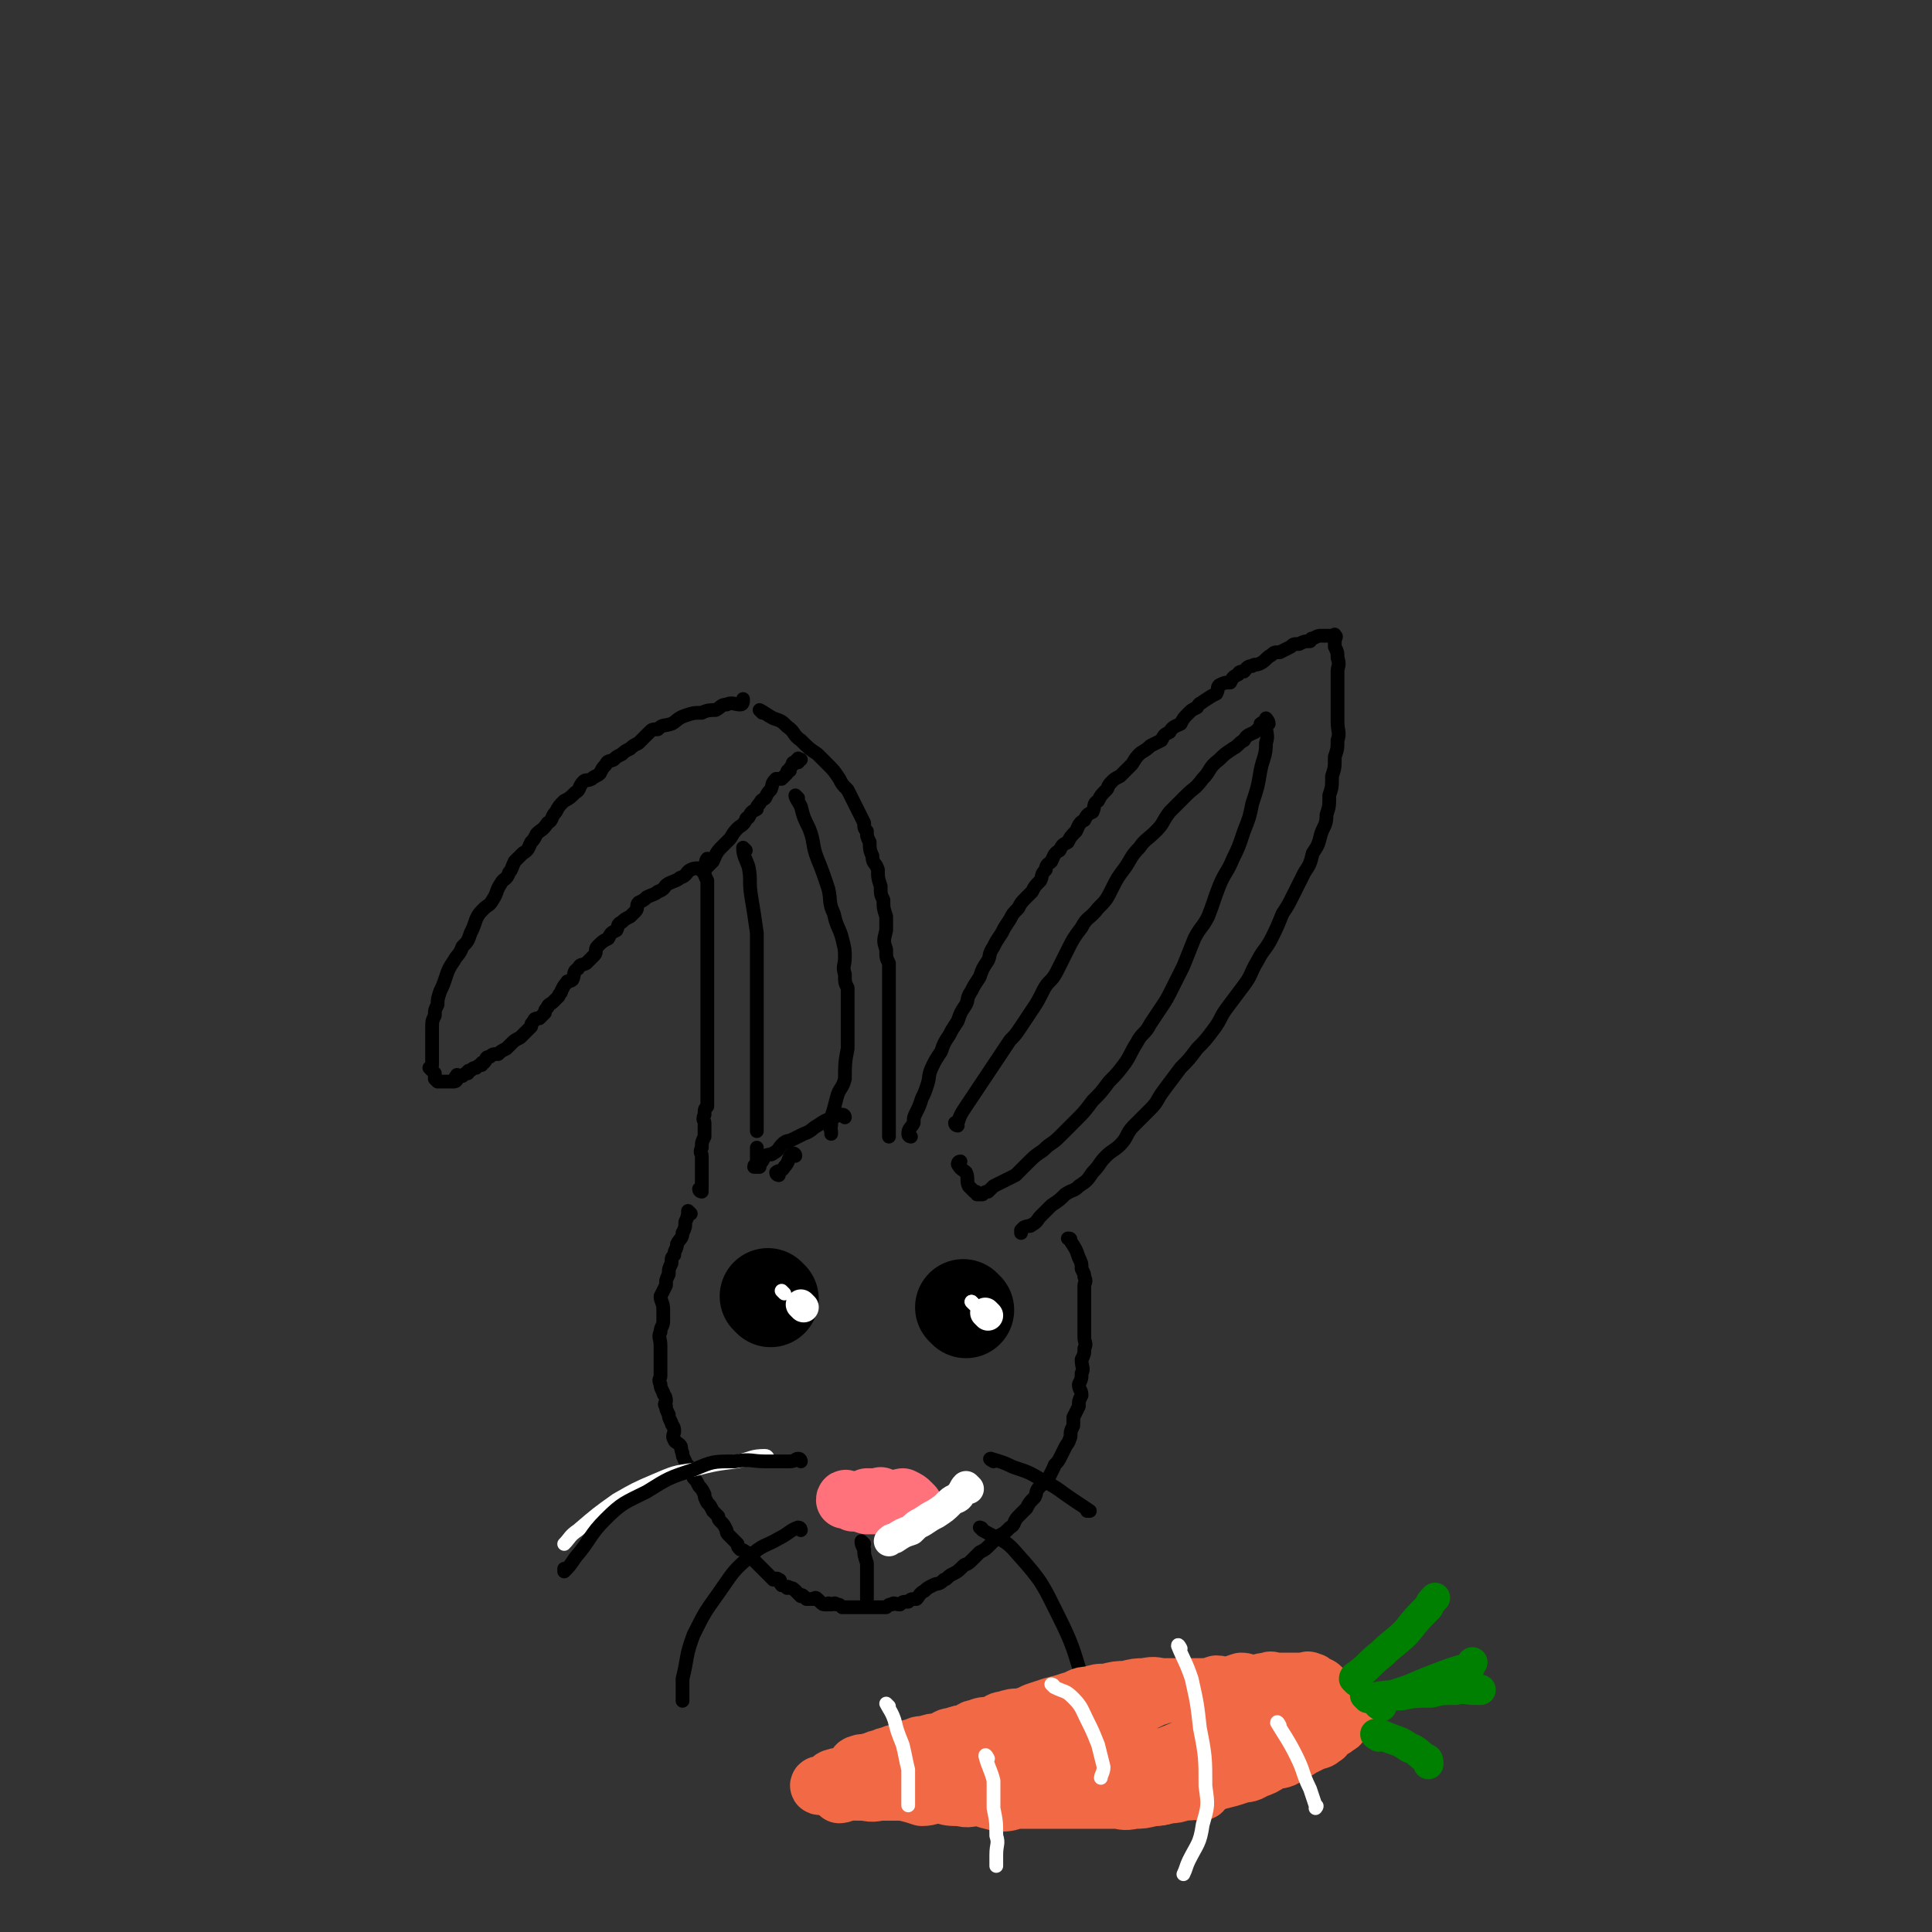 <svg viewBox='0 0 702 702' version='1.1' xmlns='http://www.w3.org/2000/svg' xmlns:xlink='http://www.w3.org/1999/xlink'><rect x="0" y="0" width="702" height="702" fill="#333333" stroke="none"/><g fill='none' stroke='rgb(0,0,0)' stroke-width='5' stroke-linecap='round' stroke-linejoin='round'><path d='M255,433c0,0 -1,0 -1,-1 0,0 1,0 1,0 0,-2 0,-2 0,-4 0,-2 0,-2 0,-4 0,-2 0,-2 0,-4 0,-1 -1,-1 0,-3 0,-2 0,-2 1,-4 0,-2 0,-2 0,-5 0,-1 -1,-1 0,-3 0,-2 0,-2 1,-3 0,-2 0,-2 0,-3 0,-2 0,-2 0,-4 0,-3 0,-3 0,-5 0,-2 0,-2 0,-5 0,-2 0,-2 0,-5 0,-2 0,-2 0,-4 0,-3 0,-3 0,-6 0,-2 0,-2 0,-5 0,-3 0,-3 0,-6 0,-3 0,-3 0,-6 0,-2 0,-2 0,-5 0,-3 0,-3 0,-6 0,-2 0,-2 0,-5 0,-2 0,-2 0,-5 0,-2 0,-2 0,-4 0,-1 0,-1 0,-2 0,-2 0,-2 0,-5 0,0 0,-1 0,-1 -1,-2 -1,-2 -1,-3 -1,-1 0,-2 0,-2 0,0 0,1 0,1 '/><path d='M258,313c0,0 0,-1 -1,-1 -1,1 0,2 -1,3 -2,1 -3,0 -5,1 -2,1 -1,2 -4,3 -1,1 -2,1 -4,2 -2,1 -1,2 -4,3 -1,1 -2,1 -4,2 -1,1 -1,1 -3,2 -1,1 0,2 -1,3 -1,1 -1,1 -2,2 -2,1 -2,1 -3,2 -2,1 -1,1 -2,3 -2,1 -2,1 -3,3 -2,1 -2,1 -4,3 -1,1 0,2 -1,3 -2,2 -2,2 -3,3 -2,1 -2,0 -3,2 -2,1 -1,2 -2,4 -1,1 -2,0 -2,1 -1,1 -1,1 -2,3 0,1 -1,1 -1,2 -1,1 -1,1 -2,2 -1,1 -2,1 -2,2 -1,1 -1,1 -1,2 -1,1 -1,1 -2,2 -1,0 -2,0 -2,1 -1,1 -1,1 -1,2 -1,1 -1,1 -2,2 -1,1 -1,1 -2,2 -2,1 -2,1 -3,2 -1,1 -1,1 -2,2 -2,1 -2,1 -3,2 -2,0 -2,0 -3,1 -2,0 -1,1 -2,2 -1,0 -1,0 -1,1 -1,0 -1,0 -2,1 -1,0 -1,0 -2,1 -1,0 -1,0 -1,1 -1,0 -1,0 -2,1 -1,0 -1,0 -1,0 -1,0 -1,-1 -1,0 -1,0 0,1 0,1 0,1 -1,1 -1,1 -1,0 -1,0 -1,0 -1,0 -1,0 -1,0 -1,0 -1,0 -1,0 -1,0 -1,0 -1,0 -1,0 -1,0 -1,0 -1,0 -1,0 -1,0 -1,-1 -1,-1 -1,-1 0,-1 0,-1 0,-1 0,-1 0,-1 0,-1 -1,-1 -1,-1 -2,-2 0,0 1,0 1,-1 0,-1 0,-1 0,-2 0,-1 0,-1 0,-2 0,-2 0,-2 0,-3 0,-2 0,-2 0,-4 0,-1 0,-1 0,-2 0,-3 0,-3 1,-5 0,-2 0,-2 1,-4 0,-2 0,-2 1,-5 1,-2 1,-2 2,-5 1,-3 1,-3 3,-6 1,-2 2,-2 3,-5 2,-2 2,-2 3,-5 1,-2 1,-2 2,-5 1,-2 1,-2 3,-4 1,-1 2,-1 3,-3 2,-3 1,-3 3,-6 1,-2 2,-1 3,-4 1,-1 1,-2 2,-4 1,-1 1,-1 3,-3 2,-1 2,-2 3,-4 1,-1 1,-1 2,-3 2,-2 2,-1 4,-4 2,-1 1,-2 3,-4 1,-2 1,-2 3,-4 2,-1 2,-1 4,-3 2,-1 1,-2 3,-4 1,-1 1,0 3,-1 1,-1 2,-1 3,-2 1,-2 1,-2 2,-3 1,-2 1,-1 3,-2 1,-1 1,-1 3,-2 1,-1 1,-1 3,-2 1,-1 1,-1 3,-2 2,-2 2,-2 4,-4 1,-1 1,-1 3,-1 2,-2 2,-1 5,-2 2,-1 2,-2 5,-3 3,-1 3,-1 6,-1 2,-1 3,-1 5,-1 2,-1 2,-2 4,-2 2,-1 3,0 5,0 1,0 1,-1 1,-2 '/><path d='M256,317c0,0 -1,0 -1,-1 0,-1 1,-1 2,-1 1,-1 1,-1 2,-2 1,-2 1,-3 3,-5 1,-1 1,-1 3,-3 1,-1 1,-2 3,-4 1,-1 2,-1 3,-3 0,0 0,-1 1,-1 1,-2 1,-2 3,-3 0,-1 0,-1 1,-2 1,-2 1,-1 2,-2 1,-2 1,-2 2,-3 1,-2 0,-2 2,-4 0,0 1,0 2,0 1,-1 1,-1 2,-2 0,-1 0,-1 1,-1 0,-1 0,-1 1,-2 0,-1 0,-1 1,-1 0,0 0,0 1,0 0,-1 -1,-1 0,-1 0,-1 0,0 1,0 0,0 0,0 0,0 '/><path d='M277,259c0,0 -1,-1 -1,-1 2,1 3,2 5,3 3,1 3,1 5,3 3,2 2,3 5,5 3,3 3,3 6,5 2,2 2,2 4,4 2,2 2,2 4,5 1,2 1,2 3,4 1,2 1,2 2,4 1,2 1,2 2,4 1,2 1,2 2,4 0,2 0,2 1,3 0,2 0,2 1,4 0,2 0,3 1,5 0,3 1,2 2,5 0,3 0,3 1,6 0,3 0,3 1,5 0,3 0,3 1,6 0,2 0,3 0,5 -1,4 -1,4 0,7 0,3 0,3 1,5 0,3 0,3 0,6 0,3 0,3 0,6 0,2 0,2 0,4 0,3 0,3 0,6 0,3 0,3 0,5 0,2 0,2 0,5 0,3 0,3 0,6 0,3 0,3 0,5 0,3 0,3 0,5 0,2 0,2 0,4 0,2 0,2 0,4 0,1 0,1 0,3 0,1 0,1 0,2 0,1 0,1 0,2 '/><path d='M331,413c0,0 -1,0 -1,-1 0,-2 1,-2 2,-4 0,-2 0,-2 1,-4 1,-2 1,-2 2,-5 1,-2 1,-2 2,-5 1,-3 0,-3 2,-7 1,-2 1,-2 3,-5 1,-3 1,-3 3,-6 1,-2 1,-2 3,-5 1,-3 1,-3 3,-6 1,-2 0,-2 2,-5 1,-2 1,-2 3,-5 1,-3 1,-3 3,-6 1,-2 0,-2 2,-5 1,-2 1,-2 3,-5 1,-2 1,-2 3,-5 1,-2 1,-2 3,-4 1,-2 1,-2 3,-4 1,-1 1,-1 2,-2 1,-2 1,-2 3,-4 1,-2 0,-2 2,-4 0,-2 1,-2 2,-3 1,-2 1,-3 3,-4 1,-2 1,-2 3,-3 1,-2 1,-2 3,-4 1,-2 1,-3 3,-4 1,-2 1,-2 3,-3 1,-2 0,-3 2,-4 1,-2 1,-2 3,-4 1,-1 0,-1 2,-3 1,-1 1,-1 3,-2 2,-2 2,-2 4,-4 1,-1 1,-2 3,-4 1,-1 2,-1 4,-3 2,-1 2,-1 4,-2 1,-2 1,-2 3,-3 1,-2 2,-2 4,-3 1,-2 1,-2 3,-4 1,-1 1,-1 3,-2 1,-2 1,-1 2,-2 3,-2 3,-2 5,-3 1,-2 0,-2 1,-3 2,-1 2,-1 4,-1 1,-2 1,-2 3,-3 0,-1 1,-1 2,-1 1,-1 1,-2 3,-2 1,-1 1,0 3,-1 2,-1 2,-2 4,-3 1,-1 1,-1 3,-1 2,-1 2,-1 4,-2 1,-1 1,-1 3,-1 2,-1 2,-1 4,-1 1,-1 0,-1 1,-1 2,-1 2,-1 3,-1 1,0 1,0 1,0 1,0 1,0 2,0 0,0 0,0 1,0 0,0 0,0 0,0 1,0 1,-1 1,0 1,0 0,1 0,2 0,1 0,1 0,2 1,2 1,2 1,4 1,3 0,3 0,5 0,3 0,3 0,5 0,3 0,3 0,6 0,4 0,4 0,7 0,4 1,4 0,7 0,3 0,3 -1,6 0,4 0,4 -1,7 0,4 0,4 -1,7 0,4 0,4 -1,7 0,4 -1,4 -2,7 -1,4 -1,4 -3,7 -1,4 -1,4 -3,7 -2,4 -2,4 -4,8 -2,4 -2,4 -4,7 -2,5 -2,5 -4,9 -2,4 -3,4 -5,8 -3,5 -2,5 -5,9 -3,4 -3,4 -6,8 -3,4 -2,4 -5,8 -3,4 -3,4 -6,7 -3,4 -3,4 -6,7 -3,4 -3,4 -6,8 -3,4 -2,4 -5,7 -3,3 -3,3 -6,6 -3,3 -2,4 -5,7 -2,2 -3,2 -5,4 -3,3 -2,3 -5,6 -2,3 -2,3 -5,5 -2,2 -2,1 -5,3 -2,2 -2,2 -5,4 -2,2 -2,2 -4,4 -1,1 -1,2 -3,3 -1,1 -1,0 -3,1 0,0 0,0 -1,1 0,0 0,1 0,1 '/><path d='M290,290c0,0 -1,-1 -1,-1 0,1 1,2 2,4 1,4 1,4 3,8 2,5 1,6 3,11 2,5 2,5 4,11 1,4 0,5 2,9 1,5 2,5 3,9 1,4 1,4 1,7 0,3 -1,3 0,6 0,3 0,3 1,5 0,4 0,4 0,7 0,4 0,4 0,8 0,4 0,4 0,7 -1,5 -1,6 -1,11 -1,4 -2,3 -3,7 -1,4 -1,4 -2,7 0,2 0,2 0,3 -1,1 0,1 0,2 0,0 0,0 0,1 '/><path d='M271,309c0,0 -1,-1 -1,-1 0,3 1,4 2,7 1,5 0,5 1,11 1,6 1,6 2,13 0,7 0,7 0,14 0,5 0,5 0,11 0,6 0,6 0,12 0,5 0,5 0,10 0,5 0,5 0,9 0,4 0,4 0,7 0,4 0,4 0,7 0,1 0,1 0,2 0,0 0,0 0,0 '/><path d='M348,409c0,0 -1,0 -1,-1 0,0 0,0 1,0 1,-3 1,-3 3,-6 2,-3 2,-3 4,-6 2,-3 2,-3 4,-6 2,-3 2,-3 4,-6 2,-3 2,-3 4,-6 2,-2 2,-2 4,-5 2,-3 2,-3 4,-6 2,-3 2,-3 4,-7 2,-4 3,-3 5,-7 2,-4 2,-4 4,-8 2,-4 2,-4 5,-8 2,-4 3,-3 6,-7 3,-3 3,-3 5,-7 2,-4 2,-4 5,-8 2,-3 2,-4 5,-7 2,-3 3,-3 6,-6 3,-3 2,-3 5,-7 3,-3 3,-3 6,-6 3,-3 3,-2 6,-6 3,-3 2,-4 6,-7 2,-2 2,-2 5,-4 2,-1 2,-2 4,-3 1,-2 2,-2 4,-3 1,-1 1,-1 2,-2 0,-1 0,-1 0,-1 1,-1 2,0 3,0 0,-1 -1,-2 -1,-2 0,0 0,1 0,2 0,4 1,4 0,7 0,5 -1,5 -2,10 -1,6 -1,6 -3,12 -1,5 -1,5 -3,10 -2,6 -2,6 -4,10 -2,5 -3,5 -5,10 -2,5 -2,6 -4,11 -2,4 -3,4 -5,8 -2,5 -2,5 -4,10 -2,4 -2,4 -4,8 -2,4 -2,4 -4,7 -2,3 -2,3 -4,6 -2,4 -3,3 -5,7 -2,3 -2,4 -4,7 -3,4 -3,4 -6,7 -3,4 -3,4 -6,7 -3,4 -3,4 -6,7 -3,3 -3,3 -6,6 -3,3 -3,2 -6,5 -3,2 -3,2 -6,5 -2,2 -2,2 -4,4 -2,1 -2,1 -4,2 -2,1 -2,1 -4,2 -1,1 -1,1 -2,2 -1,0 -1,0 -2,1 0,0 0,0 -1,0 0,0 0,0 -1,0 0,-1 0,-1 -1,-1 -1,-1 -1,-1 -2,-2 -1,-2 0,-3 -1,-5 -1,-1 -2,-1 -3,-3 0,0 0,-1 1,-1 '/><path d='M283,427c0,0 -1,0 -1,-1 1,-1 2,0 3,-2 2,-2 1,-3 3,-5 0,0 1,0 1,1 0,0 0,0 0,0 '/><path d='M307,406c0,0 0,-1 -1,-1 -1,0 -1,0 -3,1 -3,1 -3,1 -6,3 -2,1 -2,2 -5,3 -2,1 -2,1 -4,2 -2,1 -2,0 -4,2 -1,1 -1,2 -3,3 -1,1 -1,0 -3,1 -1,1 0,1 -2,3 0,0 0,1 0,1 -1,0 -2,0 -2,0 0,-1 1,-1 1,-1 0,-2 0,-2 0,-4 0,-1 0,-2 0,-2 '/><path d='M251,441c0,0 -1,-1 -1,-1 0,1 0,2 -1,4 0,2 0,2 -1,4 0,2 -1,2 -2,4 0,2 -1,2 -1,4 -1,1 -1,1 -1,3 -1,2 -1,2 -1,4 -1,2 -1,2 -1,4 -1,2 -1,2 -2,4 0,2 1,2 1,5 0,2 0,2 0,4 0,2 -1,2 -1,4 -1,2 0,2 0,5 0,2 0,2 0,4 0,2 0,2 0,4 0,1 0,1 0,3 0,1 -1,1 0,3 0,1 0,1 1,3 0,1 1,1 1,3 0,1 -1,1 0,2 0,1 0,1 1,3 0,1 0,1 1,3 0,1 1,1 1,3 0,1 -1,2 0,3 0,1 1,1 2,2 1,1 0,1 1,3 0,1 0,1 1,3 0,1 1,1 2,3 1,1 0,1 1,3 1,1 1,1 2,3 1,1 1,1 2,3 0,1 0,1 1,3 1,1 1,1 2,3 1,1 1,1 2,2 0,1 0,1 1,2 1,1 1,1 2,3 0,1 0,1 1,2 0,0 0,0 1,1 1,1 1,1 2,2 0,1 0,1 1,2 0,0 1,0 2,1 1,0 1,1 2,2 1,1 1,1 2,2 1,1 1,1 2,2 1,1 1,1 2,2 1,1 1,1 2,2 1,0 1,-1 2,0 1,0 0,1 1,2 0,0 1,0 2,1 0,0 0,-1 1,0 1,0 1,0 2,1 0,0 0,0 1,1 0,0 0,0 1,1 0,0 0,-1 1,0 0,0 0,0 1,1 0,0 0,0 1,0 1,0 1,0 1,0 0,0 0,0 1,0 0,0 0,-1 1,0 0,0 0,0 1,1 1,1 1,1 2,1 0,0 0,0 1,0 0,-1 0,0 1,0 1,0 1,-1 2,0 1,0 1,0 2,1 1,0 1,0 2,0 1,0 1,0 2,0 1,0 1,0 2,0 1,0 1,0 3,0 1,0 1,0 2,0 1,0 1,0 3,0 1,0 1,0 2,0 1,-1 1,-1 2,-1 1,-1 1,0 3,0 1,-1 1,-1 3,-1 1,-1 1,-1 3,-1 1,-1 1,-2 3,-3 1,-1 1,-1 3,-2 2,-1 2,0 4,-2 1,0 1,-1 3,-2 2,-1 2,-1 4,-3 1,-1 1,0 3,-2 1,-1 1,-1 3,-3 2,-1 2,-1 4,-3 1,-1 1,-1 3,-3 2,-1 2,-1 4,-3 2,-1 1,-2 3,-4 1,-1 1,-1 3,-3 1,-2 1,-2 3,-4 1,-2 0,-2 2,-4 1,-1 2,-1 3,-3 1,-2 1,-2 2,-4 0,-1 1,-1 2,-3 1,-2 1,-2 2,-4 1,-2 1,-1 2,-4 0,-2 0,-2 1,-4 0,-1 0,-1 0,-3 1,-2 1,-2 2,-4 0,-2 0,-2 1,-4 0,-2 -1,-2 -1,-4 1,-2 1,-2 1,-4 1,-2 0,-2 0,-5 1,-2 1,-2 1,-4 1,-2 0,-2 0,-4 0,-2 0,-2 0,-5 0,-2 0,-2 0,-4 0,-2 0,-2 0,-4 0,-1 0,-1 0,-3 0,-1 0,-1 0,-3 0,-1 1,-1 0,-3 0,-1 0,-1 -1,-3 0,-2 0,-2 -1,-4 -1,-3 -1,-3 -3,-6 0,-1 0,-1 -1,-1 0,0 0,0 0,0 '/></g>
<g fill='none' stroke='rgb(0,0,0)' stroke-width='35' stroke-linecap='round' stroke-linejoin='round'><path d='M280,472c0,0 -1,-1 -1,-1 '/><path d='M351,476c0,0 -1,-1 -1,-1 '/></g>
<g fill='none' stroke='rgb(0,0,0)' stroke-width='11' stroke-linecap='round' stroke-linejoin='round'><path d='M286,475c0,0 -1,-1 -1,-1 '/></g>
<g fill='none' stroke='rgb(255,255,255)' stroke-width='11' stroke-linecap='round' stroke-linejoin='round'><path d='M292,475c0,0 -1,-1 -1,-1 '/><path d='M359,478c0,0 -1,-1 -1,-1 '/></g>
<g fill='none' stroke='rgb(255,255,255)' stroke-width='5' stroke-linecap='round' stroke-linejoin='round'><path d='M285,470c0,0 -1,-1 -1,-1 '/><path d='M354,474c0,0 -1,-1 -1,-1 '/><path d='M354,474c0,0 -1,-1 -1,-1 '/></g>
<g fill='none' stroke='rgb(255,113,123)' stroke-width='21' stroke-linecap='round' stroke-linejoin='round'><path d='M316,545c0,0 0,-1 -1,-1 0,0 0,0 0,1 -1,0 -1,0 -2,0 0,0 -1,0 -1,0 0,0 1,0 2,0 0,0 0,0 1,0 0,0 0,0 1,0 0,0 0,0 1,0 0,0 1,0 1,0 0,0 -1,0 -1,0 -1,0 -1,0 -3,0 -1,0 -1,0 -2,0 -1,0 -1,0 -3,0 0,0 0,0 -1,0 0,0 -1,-1 -1,0 1,0 1,0 3,1 2,0 2,0 5,1 2,0 2,0 5,0 1,0 1,0 3,0 2,0 2,0 4,0 1,0 1,0 2,0 0,0 0,0 1,0 1,0 1,0 1,0 0,0 1,0 1,0 -1,-1 -1,-1 -1,-1 -1,-1 -1,-1 -3,-2 -1,0 -1,1 -2,1 -1,0 -1,0 -2,0 -1,0 -1,0 -2,0 -1,-1 -1,-1 -2,-1 0,-1 0,0 -1,0 0,0 0,0 -1,0 -1,0 -1,0 -2,0 0,0 0,0 -1,0 '/></g>
<g fill='none' stroke='rgb(255,255,255)' stroke-width='11' stroke-linecap='round' stroke-linejoin='round'><path d='M352,541c0,0 -1,-1 -1,-1 -1,1 -1,2 -2,3 -1,2 -2,1 -4,3 -2,2 -2,2 -5,4 -2,1 -2,1 -5,3 -2,1 -2,1 -4,3 -3,1 -3,1 -6,3 -1,0 -1,0 -2,1 '/></g>
<g fill='none' stroke='rgb(255,255,255)' stroke-width='5' stroke-linecap='round' stroke-linejoin='round'><path d='M279,530c0,0 0,-1 -1,-1 -5,0 -5,1 -10,2 -8,1 -8,1 -16,3 -7,1 -7,1 -14,4 -7,3 -7,3 -14,7 -7,5 -7,5 -14,11 -3,2 -3,3 -5,5 '/></g>
<g fill='none' stroke='rgb(0,0,0)' stroke-width='5' stroke-linecap='round' stroke-linejoin='round'><path d='M291,531c0,0 0,-1 -1,-1 -1,0 -1,1 -3,1 -4,0 -4,0 -9,0 -5,0 -5,-1 -11,0 -8,0 -8,0 -15,3 -9,3 -9,3 -17,8 -8,4 -9,4 -15,10 -6,6 -5,7 -11,14 -2,3 -2,3 -4,5 0,0 0,-1 0,-1 '/><path d='M291,556c0,0 0,-1 -1,-1 -3,1 -3,2 -7,4 -5,3 -6,2 -11,7 -6,5 -6,6 -11,13 -5,7 -5,7 -9,15 -3,8 -2,8 -4,16 0,4 0,4 0,8 0,0 0,0 0,-1 '/><path d='M361,531c0,0 -2,-1 -1,-1 3,1 4,1 8,3 6,2 6,2 11,5 6,3 5,3 11,7 3,2 3,2 6,4 0,0 -1,0 -1,0 '/><path d='M357,556c0,0 -1,-1 -1,-1 0,0 1,0 1,1 7,4 8,3 13,9 9,10 9,11 15,23 7,14 5,14 11,29 3,7 3,7 6,14 0,1 -1,1 -1,3 '/><path d='M314,561c0,0 -1,-1 -1,-1 0,1 0,1 1,3 0,2 0,2 1,5 0,3 0,3 0,6 0,3 0,3 0,6 0,0 0,1 0,1 0,0 0,0 0,-1 '/></g>
<g fill='none' stroke='rgb(242,105,70)' stroke-width='21' stroke-linecap='round' stroke-linejoin='round'><path d='M351,631c0,0 0,-1 -1,-1 -1,0 -1,0 -2,1 -3,1 -3,1 -6,3 -3,1 -3,1 -7,3 -4,2 -4,2 -8,4 -3,2 -3,2 -7,4 -3,1 -3,2 -6,3 -1,0 -2,0 -4,1 -1,0 -1,0 -2,0 0,1 0,1 0,2 -1,0 -1,-1 -1,-1 -1,1 -2,2 -2,2 0,0 1,0 3,-1 1,0 1,0 2,0 1,0 1,0 3,0 2,0 2,0 4,0 2,0 2,0 5,0 3,0 3,0 6,0 2,0 2,0 5,0 2,0 2,0 5,0 2,0 2,0 5,0 3,1 3,1 6,2 2,0 2,-1 5,-1 3,1 3,1 6,1 3,1 3,0 6,0 3,0 3,0 6,0 2,0 2,0 4,0 2,0 2,0 4,0 2,0 2,0 4,0 1,0 1,0 3,0 2,0 2,0 5,0 2,0 2,0 5,0 3,0 3,0 7,0 3,0 3,0 7,0 3,0 3,1 7,0 3,0 3,0 7,-1 2,0 2,0 5,-1 3,0 3,0 6,-1 0,0 1,0 1,0 0,1 0,1 -1,1 '/><path d='M338,639c0,0 -1,-1 -1,-1 2,-1 4,0 7,0 3,-1 3,-3 7,-4 3,-1 3,0 7,0 3,-2 3,-2 7,-4 3,0 3,0 6,-1 3,0 3,-1 7,-2 3,0 3,0 6,0 3,-1 3,-2 7,-3 4,-1 4,-1 8,-2 3,-1 3,-1 7,-2 3,0 3,0 6,0 3,-1 3,-1 7,-3 3,-1 3,-1 6,-2 3,0 3,1 6,1 2,-1 2,-2 5,-3 3,0 3,0 6,-1 2,0 2,1 4,1 2,-1 2,-1 5,-2 1,0 1,0 3,1 1,0 1,0 2,0 3,-1 3,-1 5,-1 1,-1 1,0 2,0 2,0 2,0 3,0 2,0 2,0 4,0 1,0 1,0 1,0 1,0 1,0 2,0 1,0 1,0 1,0 1,0 1,-1 2,0 1,0 1,0 1,1 1,0 1,0 1,1 1,0 1,-1 2,0 0,0 0,0 0,1 0,1 0,1 0,2 0,1 0,1 0,3 0,0 0,0 0,1 0,1 0,1 0,3 0,1 1,1 0,2 -1,1 -1,1 -3,3 -2,2 -1,2 -3,4 -3,2 -3,1 -6,3 -3,1 -3,1 -6,3 -4,1 -4,1 -7,3 -3,1 -3,1 -6,2 -3,0 -4,0 -7,1 -4,0 -4,0 -7,1 -4,0 -4,0 -7,0 -3,0 -3,0 -6,0 -3,0 -3,0 -6,0 -2,0 -2,0 -5,0 -2,0 -2,0 -5,0 -3,0 -3,0 -6,0 -2,0 -2,0 -5,0 -2,0 -2,0 -5,0 -3,0 -3,0 -6,0 -2,0 -2,0 -5,0 -2,0 -2,0 -5,0 -1,0 -1,0 -2,0 -1,0 -1,0 -3,0 0,0 -1,0 -1,0 0,0 1,0 1,0 3,0 3,0 6,0 4,-1 4,-1 8,-1 5,-1 5,-1 10,-2 5,0 5,-1 10,-2 6,0 6,0 11,-1 5,0 5,0 10,-1 5,-2 5,-2 9,-4 4,-1 5,0 9,-2 5,-1 5,-1 9,-3 4,-1 4,-1 8,-3 3,-1 3,0 6,-2 1,0 1,-1 2,-2 1,0 2,0 2,0 1,-1 1,-1 1,-1 1,-1 0,-1 0,-1 0,-1 1,-1 0,-1 0,-2 0,-2 -1,-3 -1,-1 -2,0 -4,0 -3,-1 -3,-2 -6,-2 -3,-1 -3,-1 -6,-1 -4,-1 -4,0 -8,0 -4,0 -4,0 -7,0 -4,0 -4,0 -8,0 -4,0 -4,0 -7,0 -3,0 -3,-1 -7,0 -3,0 -3,0 -7,1 -3,0 -3,0 -7,1 -3,0 -3,0 -6,1 -4,0 -3,1 -7,2 -3,1 -3,1 -7,2 -3,1 -3,1 -6,2 -2,1 -2,1 -5,2 -3,0 -3,0 -6,1 -2,0 -2,1 -5,2 -2,0 -3,0 -5,1 -2,0 -2,1 -4,2 -2,0 -2,0 -5,1 -2,0 -2,1 -5,2 -2,0 -2,0 -5,1 -2,0 -2,0 -4,1 -2,0 -2,1 -5,2 -2,0 -2,0 -4,1 -1,0 -1,0 -3,1 -1,0 -1,0 -3,1 -1,0 -1,0 -2,1 -1,0 -1,-1 -3,0 -1,0 -1,1 -2,2 -1,1 -1,1 -3,2 -1,1 -2,0 -4,1 -1,0 -1,1 -3,2 0,0 0,1 -1,1 0,0 0,0 -1,0 0,-1 -1,0 0,0 0,0 0,-1 1,0 1,0 1,0 3,0 3,1 3,1 6,1 3,1 3,1 6,1 4,1 4,0 7,0 4,0 4,0 7,0 4,1 4,1 7,2 3,0 3,-1 7,-1 3,1 3,1 7,1 3,1 3,0 7,0 3,1 3,1 7,2 3,0 3,0 6,-1 4,0 4,0 8,0 4,0 4,0 7,0 4,0 4,0 7,0 4,0 4,0 7,0 4,0 4,0 7,0 3,0 3,1 7,0 3,0 3,0 7,-1 4,0 4,-1 8,-2 4,-1 4,-1 8,-2 4,-1 4,-1 8,-2 4,-1 4,-1 7,-2 3,-1 3,0 6,-2 3,-1 3,-1 6,-3 3,-1 3,0 6,-2 2,-1 2,-1 5,-3 2,-1 2,-1 4,-2 2,-1 2,0 4,-2 1,0 0,-1 1,-2 2,-1 2,0 4,-2 1,0 1,-1 1,-2 1,0 1,0 1,0 1,-1 1,-1 1,-1 1,-1 0,-1 0,-2 1,0 1,0 1,-1 1,0 0,0 0,-1 0,0 0,0 0,0 '/></g>
<g fill='none' stroke='rgb(0,128,0)' stroke-width='11' stroke-linecap='round' stroke-linejoin='round'><path d='M493,611c0,0 -1,-1 -1,-1 0,-1 1,-1 2,-2 4,-3 4,-4 8,-7 4,-4 5,-4 9,-8 4,-5 4,-5 8,-9 1,-2 1,-2 2,-3 1,-1 0,0 0,0 '/><path d='M497,617c0,0 -1,-1 -1,-1 0,0 1,1 2,1 6,-1 6,-1 11,-1 5,-1 5,-1 11,-1 4,-1 4,-1 9,-1 3,-1 3,0 7,0 1,0 1,0 2,0 '/><path d='M501,631c0,0 -2,-1 -1,-1 2,0 3,1 6,2 3,1 3,1 6,3 3,1 3,2 6,4 1,0 1,1 1,2 '/><path d='M502,620c0,0 -2,-1 -1,-1 4,-3 5,-3 11,-5 7,-3 7,-3 15,-6 3,-1 3,-1 7,-2 0,-1 1,-2 1,-2 '/></g>
<g fill='none' stroke='rgb(255,255,255)' stroke-width='5' stroke-linecap='round' stroke-linejoin='round'><path d='M323,620c0,0 -1,-1 -1,-1 1,2 2,3 3,6 1,4 1,4 3,9 1,4 1,5 2,9 0,3 0,3 0,7 0,2 0,2 0,5 0,0 0,1 0,1 '/><path d='M359,639c0,0 -1,-2 -1,-1 1,4 2,5 3,9 0,5 0,5 0,10 1,5 1,5 1,10 1,3 0,3 0,7 0,2 0,3 0,4 '/><path d='M383,613c0,0 -1,-1 -1,-1 0,0 1,0 1,1 4,2 4,1 7,4 3,3 3,4 5,8 2,4 2,4 4,9 1,4 1,4 2,8 0,2 -1,3 -1,4 '/><path d='M429,599c0,0 -1,-2 -1,-1 2,5 3,6 5,12 2,9 2,9 3,18 2,10 2,11 2,21 1,7 1,7 -1,14 -1,7 -2,7 -5,13 -1,2 -1,3 -2,5 '/><path d='M465,627c0,0 -1,-2 -1,-1 3,5 4,6 7,12 3,6 2,6 5,12 1,3 1,3 2,6 1,0 0,1 0,1 '/></g>
</svg>